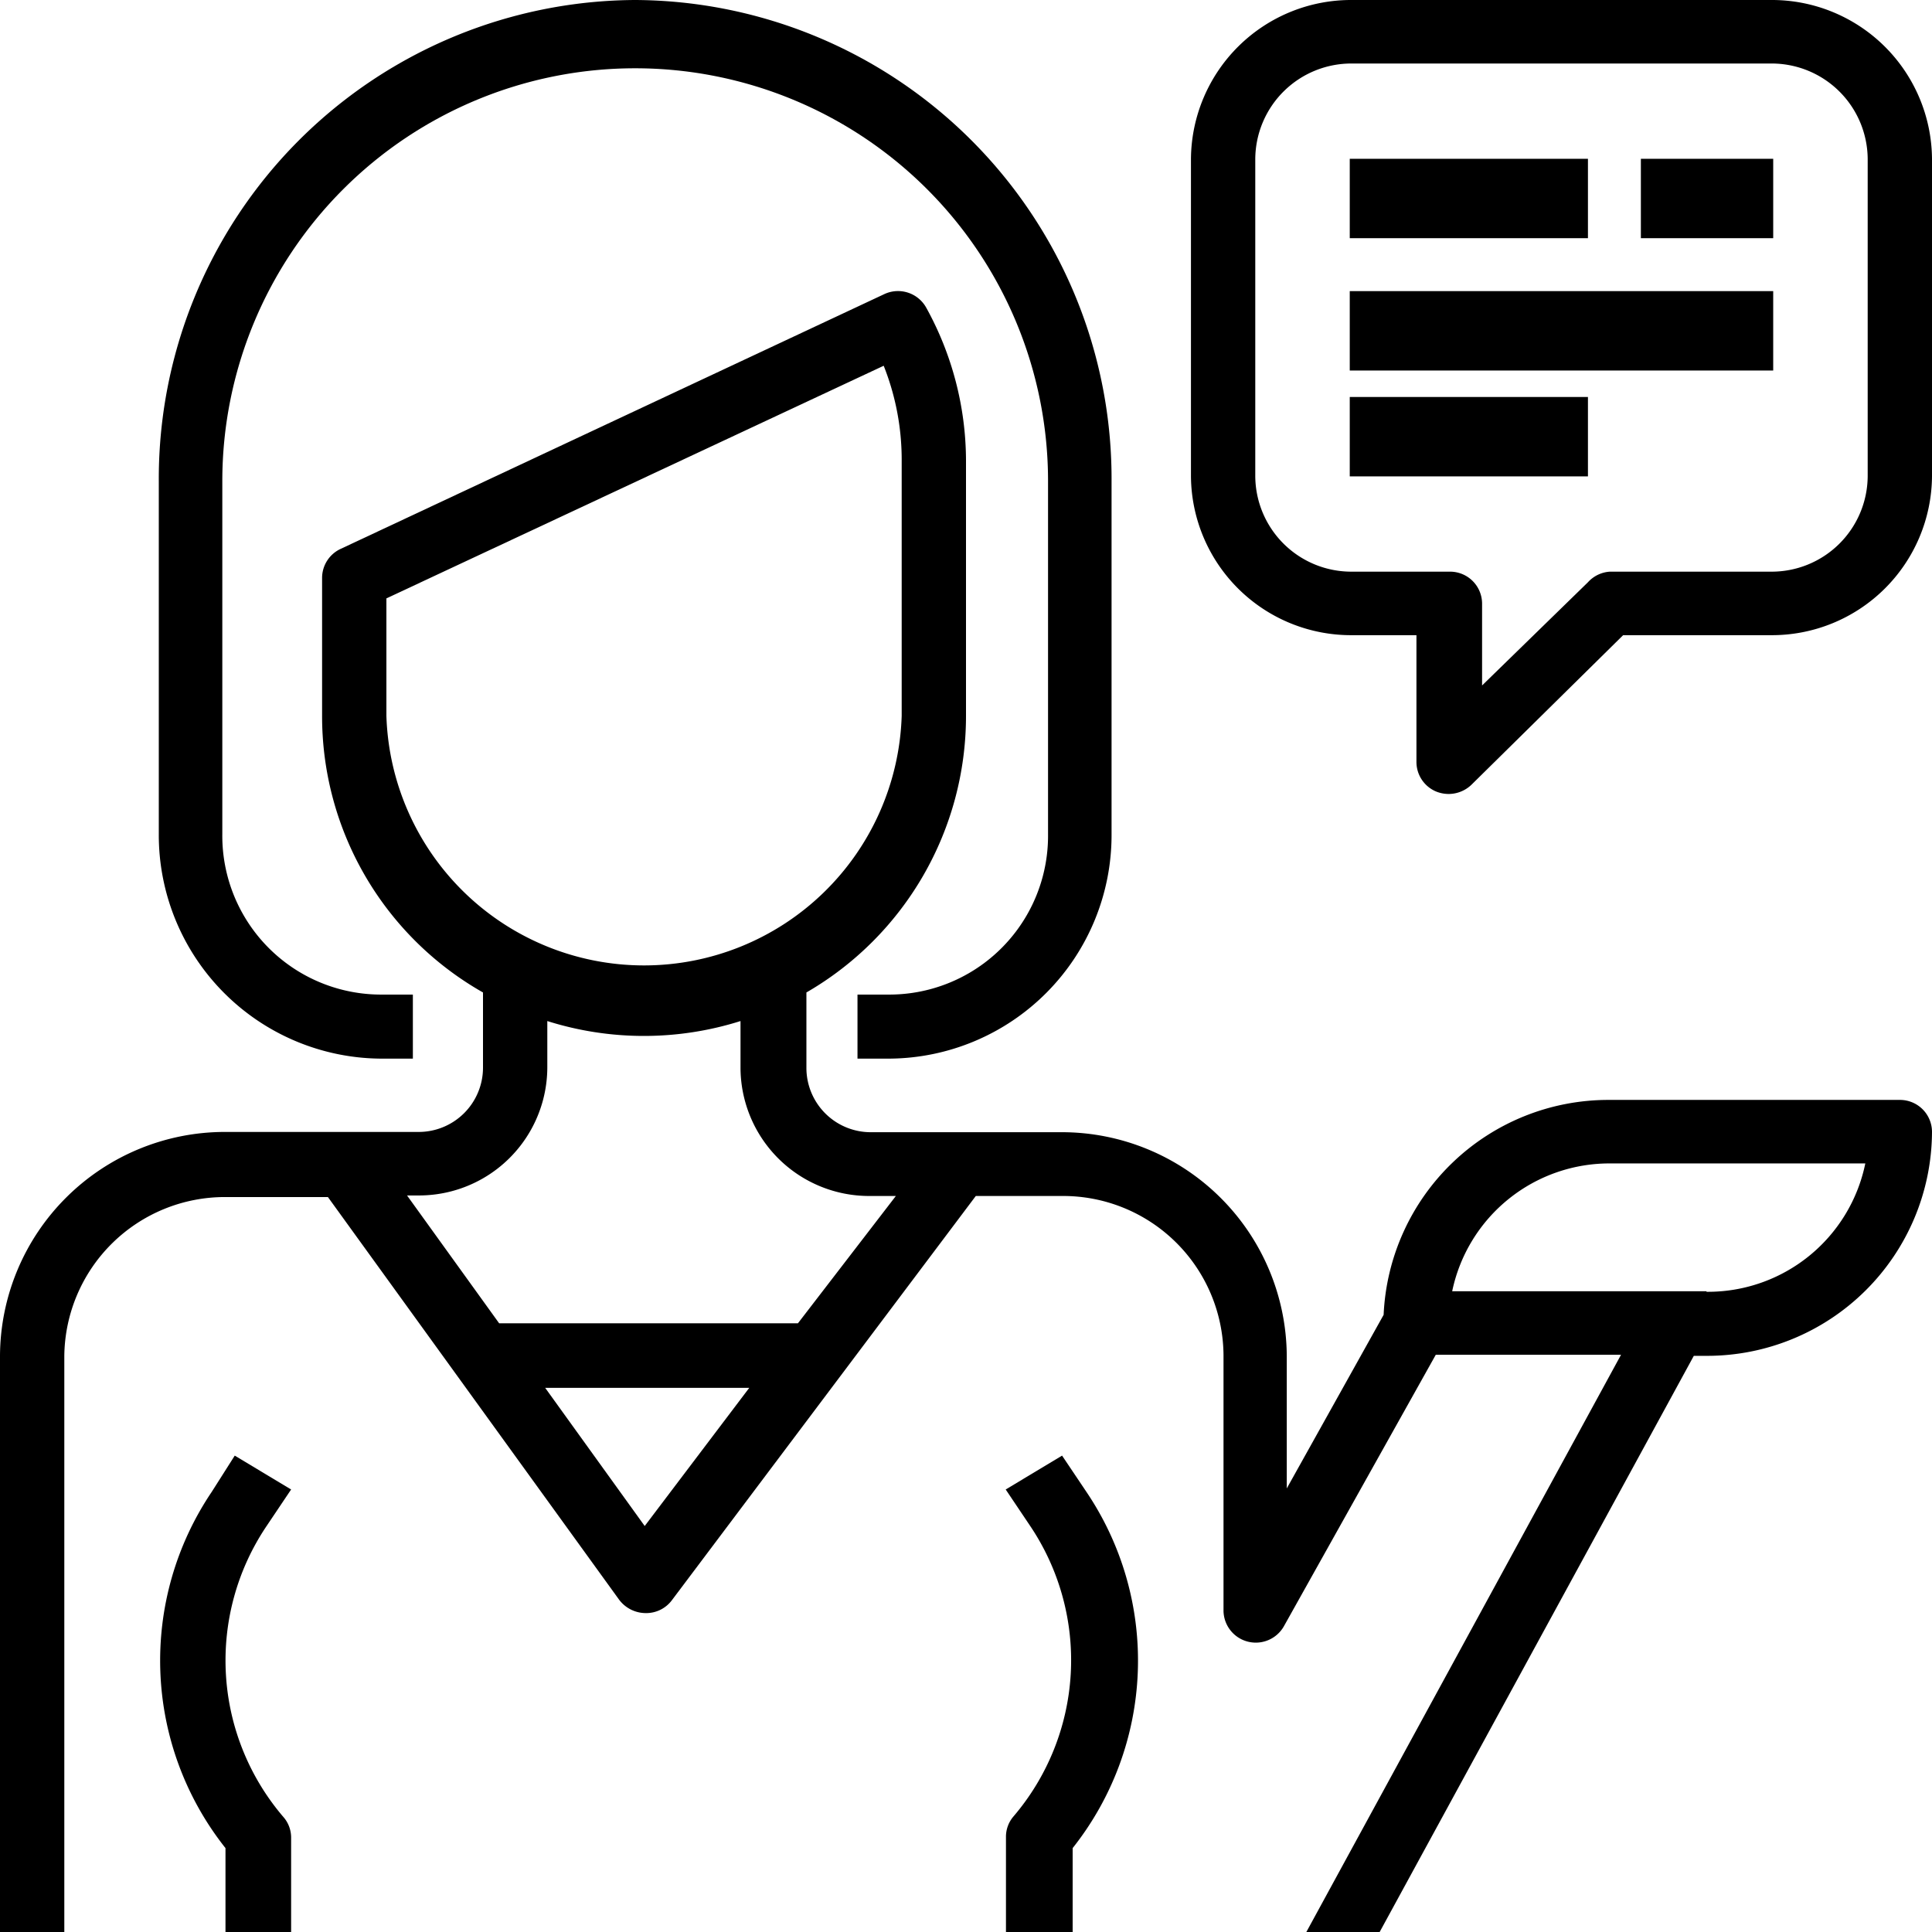 <svg id="Layer_1" data-name="Layer 1" xmlns="http://www.w3.org/2000/svg" viewBox="0 0 73 73">
  <g id="Phase-1-v2">
    <g id="Study_UG-SchoolLeaver_d_unknown_v2" data-name="Study UG-SchoolLeaver d unknown v2">
      <g id="Group-11">
        <g id="Group-2">
          <g id="support">
            <path id="Path" d="M24,0A18.09,18.09,0,0,0,6,18.18V31.52A8.45,8.45,0,0,0,14.4,40h1.2V37.58H14.4a6,6,0,0,1-6-6.06V18.18a15.6,15.6,0,1,1,31.2,0V31.52a6,6,0,0,1-6,6.06H32.4V40h1.2A8.45,8.45,0,0,0,42,31.52V18.18A18.09,18.09,0,0,0,24,0Z"/>
            <path id="Path-2" data-name="Path" d="M10.08,57.65,11,56.28,8.87,55,8,56.37a11.4,11.4,0,0,0,.52,13.46V73H11V69.42a1.18,1.18,0,0,0-.27-.74A9.09,9.09,0,0,1,10.08,57.65Z"/>
            <path id="Shape" d="M66.91,0H51.09A6.05,6.05,0,0,0,45,6V18a6.05,6.05,0,0,0,6.09,6h2.43v4.8a1.21,1.21,0,0,0,.75,1.11,1.27,1.27,0,0,0,.47.09,1.25,1.25,0,0,0,.86-.35L61.33,24h5.58A6.05,6.05,0,0,0,73,18V6A6.05,6.05,0,0,0,66.91,0Zm3.66,18a3.63,3.63,0,0,1-3.66,3.6H60.83A1.22,1.22,0,0,0,60,22L56,25.9V22.8a1.21,1.21,0,0,0-1.22-1.2H51.09A3.63,3.63,0,0,1,47.43,18V6a3.63,3.63,0,0,1,3.66-3.6H66.91A3.63,3.63,0,0,1,70.57,6Z"/>
            <rect id="Rectangle" x="51" y="6" width="9" height="3"/>
            <rect id="Rectangle-2" data-name="Rectangle" x="62" y="6" width="5" height="3"/>
            <rect id="Rectangle-3" data-name="Rectangle" x="51" y="11" width="16" height="3"/>
            <rect id="Rectangle-4" data-name="Rectangle" x="51" y="15" width="9" height="3"/>
            <path id="Path-3" data-name="Path" d="M41.05,56.37,40.13,55,38,56.28l.92,1.37a9.09,9.09,0,0,1-.64,11,1.18,1.18,0,0,0-.27.74V73h2.52V69.83A11.4,11.4,0,0,0,41.05,56.37Z"/>
            <path id="Shape-2" data-name="Shape" d="M71.78,41.56h-11a8.5,8.5,0,0,0-8.5,8.12l-3.66,6.56v-5a8.5,8.5,0,0,0-8.52-8.46H35.7l0,0,0,0h-2.8a2.43,2.43,0,0,1-2.43-2.42V37.5A12.07,12.07,0,0,0,36.5,27.05V17.37A12,12,0,0,0,35,11.63a1.22,1.22,0,0,0-1.58-.52L12.87,20.74a1.21,1.21,0,0,0-.7,1.1v5.21A12,12,0,0,0,18.25,37.5v2.85a2.43,2.43,0,0,1-2.43,2.42H8.52A8.5,8.5,0,0,0,0,51.23V73H2.43V51.23a6.07,6.07,0,0,1,6.09-6h3.87l11,15.21a1.26,1.26,0,0,0,1,.51h0a1.21,1.21,0,0,0,1-.49L36.87,45.19h3.28a6.06,6.06,0,0,1,6.08,6v9.68a1.22,1.22,0,0,0,2.28.58l5.74-10.26h7L49.36,73h2.77L64,51.23h.48A8.5,8.5,0,0,0,73,42.77,1.21,1.21,0,0,0,71.78,41.56ZM14.6,27.05V22.61l18.79-8.79a9.61,9.61,0,0,1,.68,3.55v9.68a9.74,9.74,0,0,1-19.47,0Zm9.76,30.61L20.6,52.44h7.71ZM30.15,50H18.86l-3.48-4.83h.44a4.85,4.85,0,0,0,4.86-4.84V38.58a12.12,12.12,0,0,0,7.3,0v1.77a4.86,4.86,0,0,0,4.87,4.84h1Zm34.33-1.21H54.87a6.07,6.07,0,0,1,6-4.83h9.61A6.07,6.07,0,0,1,64.48,48.81Z"/>
          </g>
        </g>
      </g>
    </g>
  </g>
</svg>
